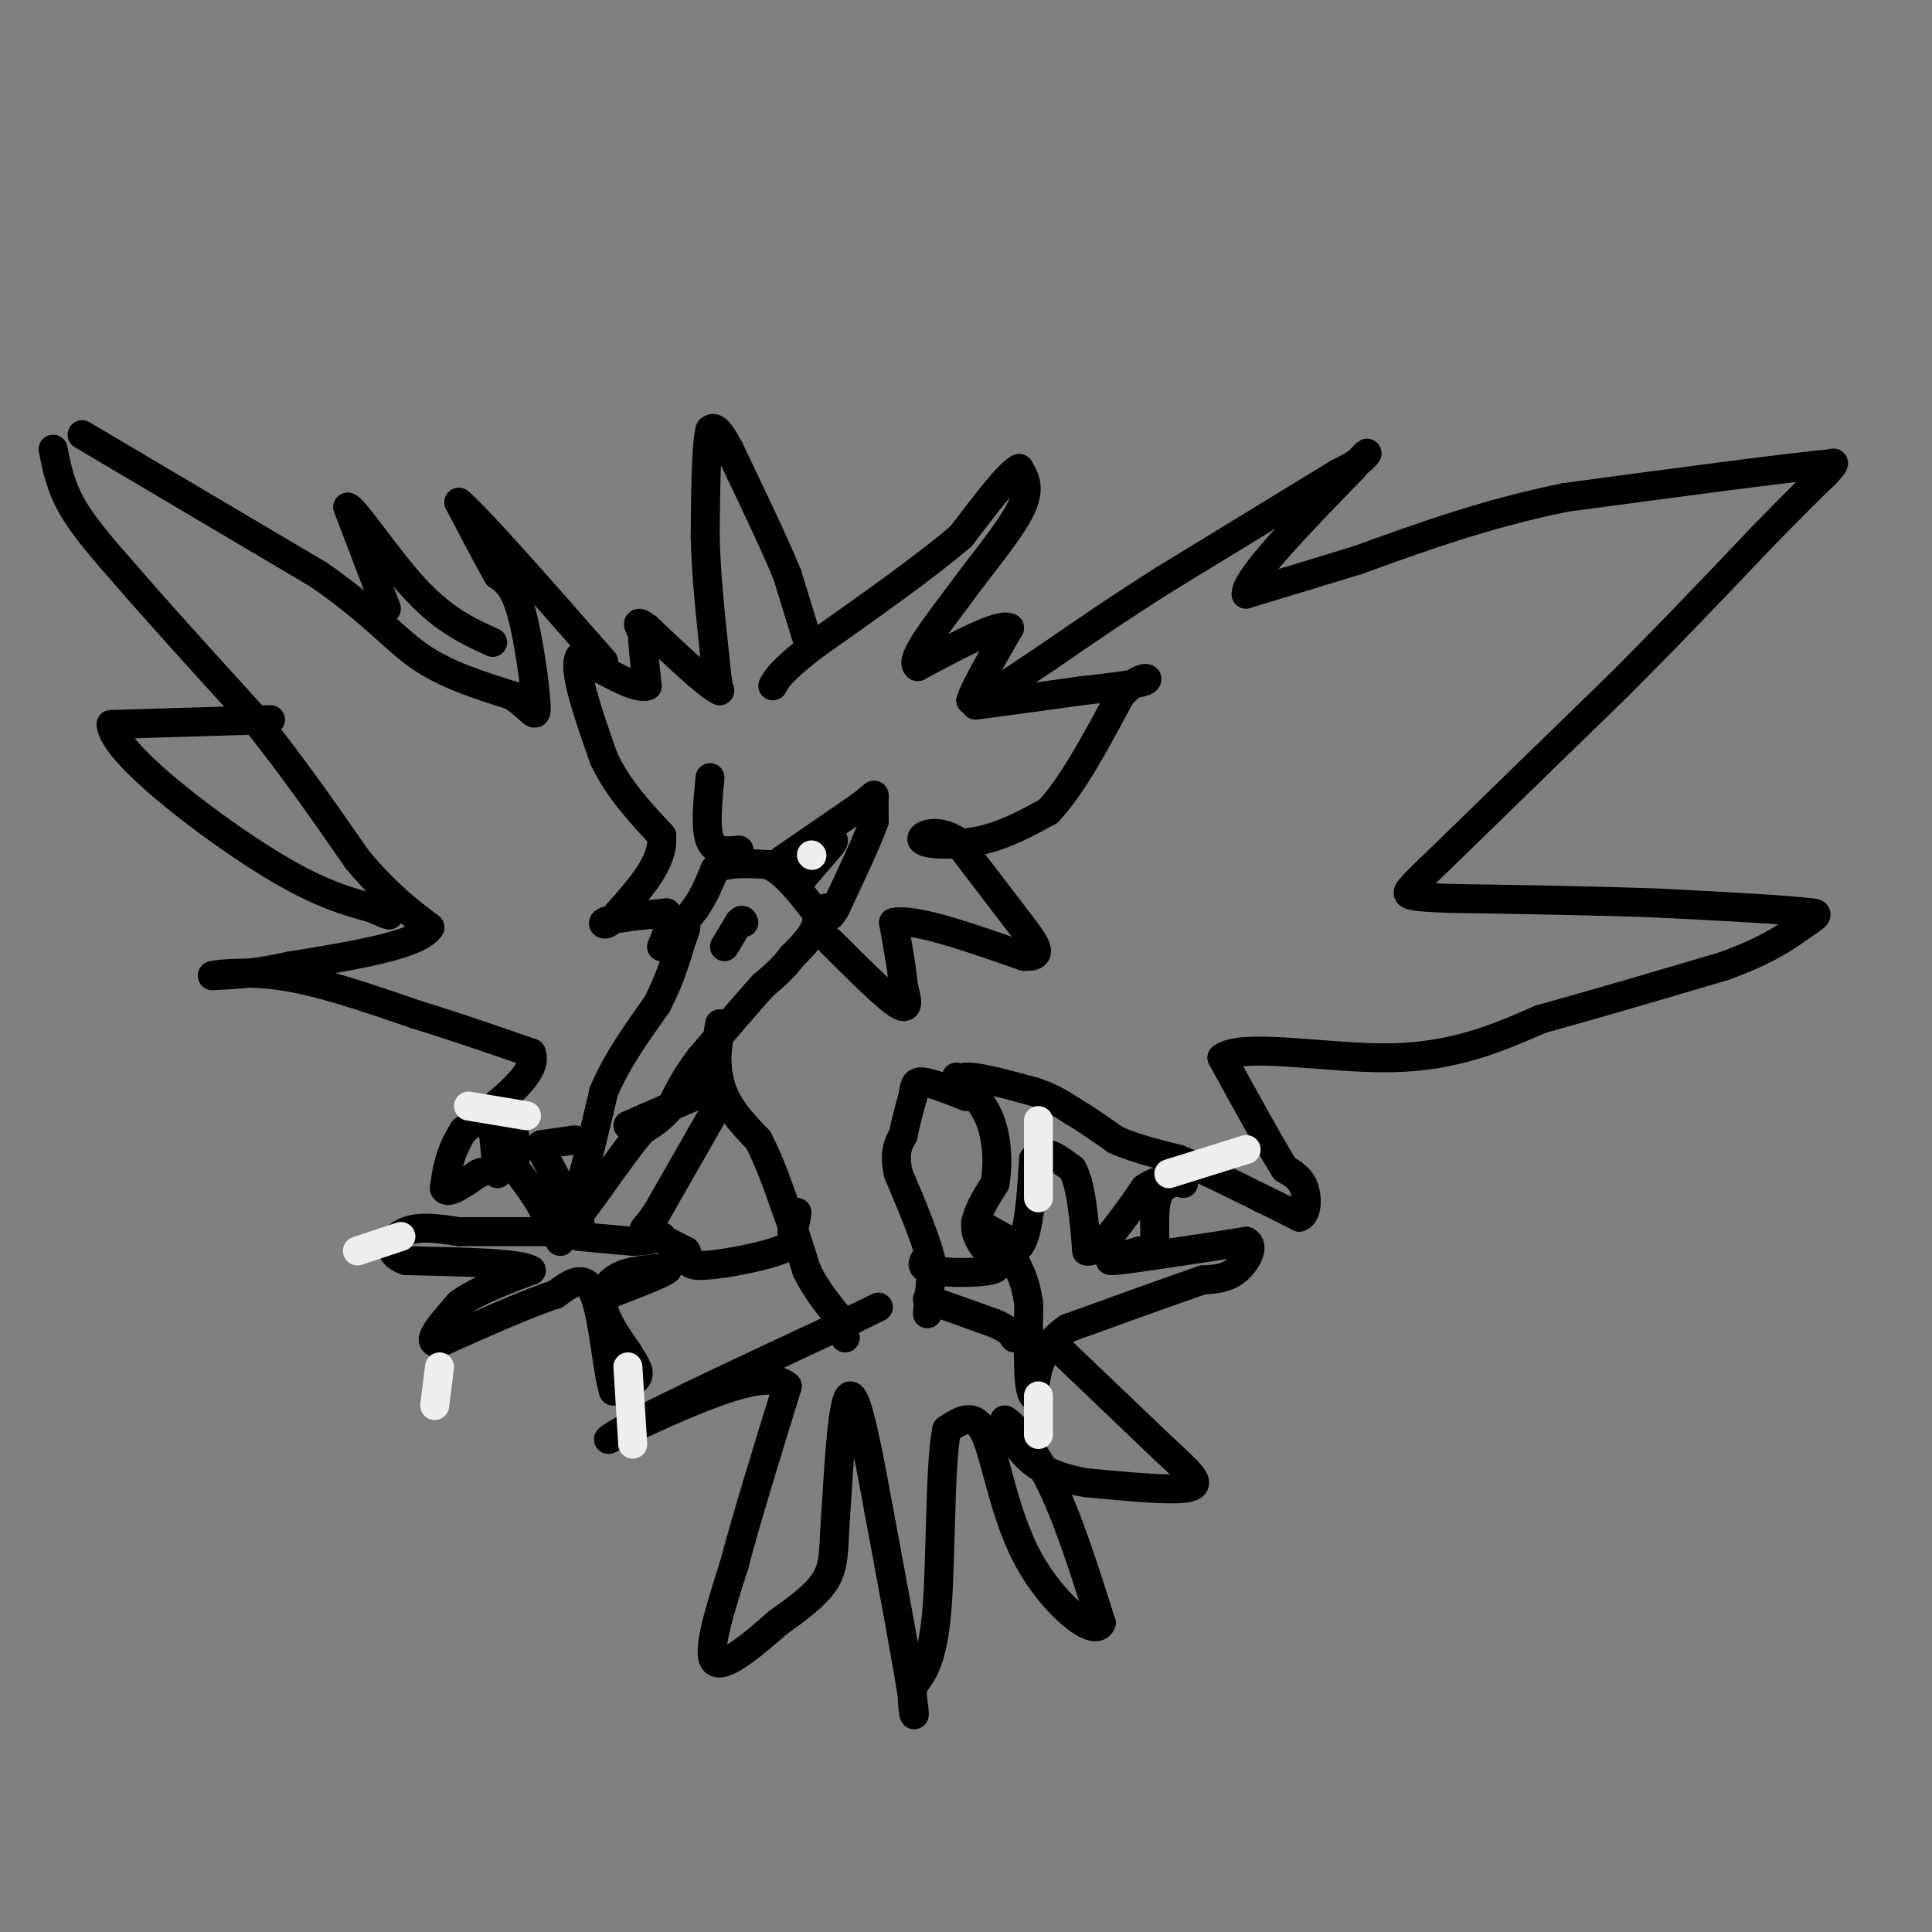 <svg viewBox='0 0 400 400' version='1.1' xmlns='http://www.w3.org/2000/svg' xmlns:xlink='http://www.w3.org/1999/xlink'><rect x="0" y="0" width="400" height="400" fill="#808080" stroke="none"/><g fill='none' stroke='#000000' stroke-width='6' stroke-linecap='round' stroke-linejoin='round'><path d='M11,93c0.750,3.833 1.500,7.667 4,12c2.500,4.333 6.750,9.167 11,14'/><path d='M26,119c6.167,7.167 16.083,18.083 26,29'/><path d='M52,148c8.000,9.833 15.000,19.917 22,30'/><path d='M74,178c6.167,7.333 10.583,10.667 15,14'/><path d='M89,192c-2.333,3.667 -15.667,5.833 -29,8'/><path d='M60,200c-7.500,1.667 -11.750,1.833 -16,2'/><path d='M44,202c-0.622,-0.044 5.822,-1.156 14,0c8.178,1.156 18.089,4.578 28,8'/><path d='M86,210c8.667,2.667 16.333,5.333 24,8'/><path d='M110,218c1.667,4.000 -6.167,10.000 -14,16'/><path d='M96,234c-3.000,4.667 -3.500,8.333 -4,12'/><path d='M92,246c0.500,1.500 3.750,-0.750 7,-3'/><path d='M99,243c1.167,-0.500 0.583,-0.250 0,0'/><path d='M112,237c0.000,0.000 7.000,-1.000 7,-1'/><path d='M130,233c0.000,0.000 16.000,-7.000 16,-7'/><path d='M146,226c3.000,-2.000 2.500,-3.500 2,-5'/><path d='M148,221c0.500,-2.333 0.750,-5.667 1,-9'/><path d='M149,212c-0.200,0.733 -1.200,7.067 0,12c1.200,4.933 4.600,8.467 8,12'/><path d='M157,236c2.333,4.500 4.167,9.750 6,15'/><path d='M163,251c1.667,4.500 2.833,8.250 4,12'/><path d='M167,263c1.667,3.500 3.833,6.250 6,9'/><path d='M173,272c1.333,2.333 1.667,3.667 2,5'/><path d='M192,272c0.000,0.000 1.000,-10.000 1,-10'/><path d='M193,262c-1.000,-4.833 -4.000,-11.917 -7,-19'/><path d='M186,243c-1.000,-4.500 0.000,-6.250 1,-8'/><path d='M187,235c0.500,-2.667 1.250,-5.333 2,-8'/><path d='M189,227c0.356,-2.044 0.244,-3.156 2,-3c1.756,0.156 5.378,1.578 9,3'/><path d='M200,227c1.500,-0.167 0.750,-2.083 0,-4'/><path d='M200,223c2.333,-0.167 8.167,1.417 14,3'/><path d='M214,226c3.667,1.167 5.833,2.583 8,4'/><path d='M222,230c2.833,1.667 5.917,3.833 9,6'/><path d='M231,236c3.667,1.667 8.333,2.833 13,4'/><path d='M244,240c5.000,2.000 11.000,5.000 17,8'/><path d='M261,248c4.167,2.000 6.083,3.000 8,4'/><path d='M269,252c1.644,-0.533 1.756,-3.867 1,-6c-0.756,-2.133 -2.378,-3.067 -4,-4'/><path d='M266,242c-2.833,-4.500 -7.917,-13.750 -13,-23'/><path d='M253,219c4.378,-3.222 21.822,0.222 35,0c13.178,-0.222 22.089,-4.111 31,-8'/><path d='M319,211c11.500,-3.167 24.750,-7.083 38,-11'/><path d='M357,200c9.167,-3.333 13.083,-6.167 17,-9'/><path d='M374,191c3.000,-1.833 2.000,-1.917 1,-2'/><path d='M375,189c-5.000,-0.667 -18.000,-1.333 -31,-2'/><path d='M344,187c-12.500,-0.500 -28.250,-0.750 -44,-1'/><path d='M300,186c-8.889,-0.333 -9.111,-0.667 -8,-2c1.111,-1.333 3.556,-3.667 6,-6'/><path d='M298,178c7.167,-7.000 22.083,-21.500 37,-36'/><path d='M335,142c11.167,-11.167 20.583,-21.083 30,-31'/><path d='M365,111c7.167,-7.333 10.083,-10.167 13,-13'/><path d='M378,98c2.333,-2.500 1.667,-2.250 1,-2'/><path d='M379,96c-9.000,0.833 -32.000,3.917 -55,7'/><path d='M324,103c-16.333,3.333 -29.667,8.167 -43,13'/><path d='M281,116c-11.000,3.333 -17.000,5.167 -23,7'/><path d='M258,123c-0.167,-3.167 10.917,-14.583 22,-26'/><path d='M280,97c4.089,-4.622 3.311,-3.178 2,-2c-1.311,1.178 -3.156,2.089 -5,3'/><path d='M277,98c-6.833,4.167 -21.417,13.083 -36,22'/><path d='M241,120c-10.000,6.333 -17.000,11.167 -24,16'/><path d='M217,136c-6.000,4.000 -9.000,6.000 -12,8'/><path d='M205,144c-2.667,1.500 -3.333,1.250 -4,1'/><path d='M201,145c0.667,-2.333 4.333,-8.667 8,-15'/><path d='M209,130c-1.833,-1.167 -10.417,3.417 -19,8'/><path d='M190,138c-1.833,-1.000 3.083,-7.500 8,-14'/><path d='M198,124c4.133,-5.778 10.467,-13.222 13,-18c2.533,-4.778 1.267,-6.889 0,-9'/><path d='M211,97c-2.000,0.833 -7.000,7.417 -12,14'/><path d='M199,111c-7.167,6.167 -19.083,14.583 -31,23'/><path d='M168,134c-6.500,5.167 -7.250,6.583 -8,8'/><path d='M167,132c0.000,0.000 -4.000,-13.000 -4,-13'/><path d='M163,119c-2.667,-6.500 -7.333,-16.250 -12,-26'/><path d='M151,93c-2.667,-5.000 -3.333,-4.500 -4,-4'/><path d='M147,89c-0.833,3.000 -0.917,12.500 -1,22'/><path d='M146,111c0.167,7.833 1.083,16.417 2,25'/><path d='M148,136c0.500,5.333 0.750,6.167 1,7'/><path d='M149,143c-2.333,-1.000 -8.667,-7.000 -15,-13'/><path d='M134,130c-2.667,-2.000 -1.833,-0.500 -1,1'/><path d='M133,131c0.000,2.000 0.500,6.500 1,11'/><path d='M134,142c-2.167,0.833 -8.083,-2.583 -14,-6'/><path d='M120,136c-1.500,2.500 1.750,11.750 5,21'/><path d='M125,157c2.833,6.167 7.417,11.083 12,16'/><path d='M137,173c0.500,5.333 -4.250,10.667 -9,16'/><path d='M128,189c-2.244,2.978 -3.356,2.422 -3,2c0.356,-0.422 2.178,-0.711 4,-1'/><path d='M129,190c2.167,-0.333 5.583,-0.667 9,-1'/><path d='M138,189c1.333,1.000 0.167,4.000 -1,7'/><path d='M137,196c1.000,-0.167 4.000,-4.083 7,-8'/><path d='M144,188c1.833,-2.667 2.917,-5.333 4,-8'/><path d='M148,180c2.500,-1.500 6.750,-1.250 11,-1'/><path d='M159,179c3.500,1.500 6.750,5.750 10,10'/><path d='M169,189c0.833,3.167 -2.083,6.083 -5,9'/><path d='M164,198c-1.833,2.500 -3.917,4.250 -6,6'/><path d='M158,204c-3.167,3.500 -8.083,9.250 -13,15'/><path d='M145,219c-3.167,4.167 -4.583,7.083 -6,10'/><path d='M139,229c-2.000,2.500 -4.000,3.750 -6,5'/><path d='M133,234c-2.500,2.833 -5.750,7.417 -9,12'/><path d='M124,246c-2.833,3.833 -5.417,7.417 -8,11'/><path d='M116,257c-0.667,0.000 1.667,-5.500 4,-11'/><path d='M120,246c1.500,-5.167 3.250,-12.583 5,-20'/><path d='M125,226c2.667,-6.333 6.833,-12.167 11,-18'/><path d='M136,208c2.667,-5.167 3.833,-9.083 5,-13'/><path d='M141,195c1.000,-2.667 1.000,-2.833 1,-3'/><path d='M150,196c0.000,0.000 3.000,-5.000 3,-5'/><path d='M153,191c0.667,-0.833 0.833,-0.417 1,0'/><path d='M162,178c0.000,0.000 16.000,-11.000 16,-11'/><path d='M178,167c3.156,-2.378 3.044,-2.822 3,-2c-0.044,0.822 -0.022,2.911 0,5'/><path d='M181,170c-1.333,3.833 -4.667,10.917 -8,18'/><path d='M173,188c-1.667,3.000 -1.833,1.500 -2,0'/><path d='M166,182c0.000,0.000 6.000,-7.000 6,-7'/><path d='M172,175c1.000,-1.333 0.500,-1.167 0,-1'/><path d='M153,176c-2.500,0.250 -5.000,0.500 -6,-2c-1.000,-2.500 -0.500,-7.750 0,-13'/></g>
<g fill='none' stroke='#EEEEEE' stroke-width='6' stroke-linecap='round' stroke-linejoin='round'><path d='M168,177c0.000,0.000 0.100,0.100 0.1,0.1'/></g>
<g fill='none' stroke='#000000' stroke-width='6' stroke-linecap='round' stroke-linejoin='round'><path d='M192,269c0.000,0.000 14.000,5.000 14,5'/><path d='M206,274c3.000,1.333 3.500,2.167 4,3'/><path d='M219,279c0.000,0.000 22.000,21.000 22,21'/><path d='M241,300c5.467,5.089 8.133,7.311 5,8c-3.133,0.689 -12.067,-0.156 -21,-1'/><path d='M225,307c-5.711,-0.911 -9.489,-2.689 -12,-5c-2.511,-2.311 -3.756,-5.156 -5,-8'/><path d='M208,294c0.733,0.089 5.067,4.311 9,12c3.933,7.689 7.467,18.844 11,30'/><path d='M228,336c-1.250,3.238 -9.875,-3.667 -15,-13c-5.125,-9.333 -6.750,-21.095 -9,-26c-2.250,-4.905 -5.125,-2.952 -8,-1'/><path d='M196,296c-1.467,7.356 -1.133,26.244 -2,37c-0.867,10.756 -2.933,13.378 -5,16'/><path d='M189,349c-0.467,4.889 0.867,9.111 0,3c-0.867,-6.111 -3.933,-22.556 -7,-39'/><path d='M182,313c-2.289,-12.511 -4.511,-24.289 -6,-24c-1.489,0.289 -2.244,12.644 -3,25'/><path d='M173,314c-0.467,6.378 -0.133,9.822 -2,13c-1.867,3.178 -5.933,6.089 -10,9'/><path d='M161,336c-4.622,4.067 -11.178,9.733 -13,8c-1.822,-1.733 1.089,-10.867 4,-20'/><path d='M152,324c2.500,-9.500 6.750,-23.250 11,-37'/><path d='M163,287c-4.333,-4.333 -20.667,3.333 -37,11'/><path d='M126,298c2.333,-2.333 26.667,-13.667 51,-25'/><path d='M177,273c8.500,-4.167 4.250,-2.083 0,0'/><path d='M148,230c0.000,0.000 -12.000,21.000 -12,21'/><path d='M136,251c-2.667,3.978 -3.333,3.422 -2,4c1.333,0.578 4.667,2.289 8,4'/><path d='M142,259c1.000,1.429 -0.500,3.000 3,3c3.500,0.000 12.000,-1.571 16,-3c4.000,-1.429 3.500,-2.714 3,-4'/><path d='M164,255c0.667,-1.333 0.833,-2.667 1,-4'/><path d='M192,260c-0.911,1.200 -1.822,2.400 1,3c2.822,0.600 9.378,0.600 12,0c2.622,-0.600 1.311,-1.800 0,-3'/><path d='M205,260c-0.844,-1.400 -2.956,-3.400 -3,-6c-0.044,-2.600 1.978,-5.800 4,-9'/><path d='M206,245c0.711,-3.889 0.489,-9.111 -1,-13c-1.489,-3.889 -4.244,-6.444 -7,-9'/><path d='M172,195c5.750,5.750 11.500,11.500 14,13c2.500,1.500 1.750,-1.250 1,-4'/><path d='M187,204c-0.167,-2.833 -1.083,-7.917 -2,-13'/><path d='M185,191c4.167,-1.000 15.583,3.000 27,7'/><path d='M212,198c4.556,0.289 2.444,-2.489 -1,-7c-3.444,-4.511 -8.222,-10.756 -13,-17'/><path d='M198,174c-4.143,-2.702 -8.000,-0.958 -7,0c1.000,0.958 6.857,1.131 12,0c5.143,-1.131 9.571,-3.565 14,-6'/><path d='M217,168c4.833,-5.000 9.917,-14.500 15,-24'/><path d='M232,144c4.022,-4.489 6.578,-3.711 5,-3c-1.578,0.711 -7.289,1.356 -13,2'/><path d='M224,143c-5.833,0.833 -13.917,1.917 -22,3'/><path d='M17,90c0.000,0.000 49.000,29.000 49,29'/><path d='M66,119c11.444,7.933 15.556,13.267 21,17c5.444,3.733 12.222,5.867 19,8'/><path d='M106,144c4.190,2.726 5.167,5.542 5,2c-0.167,-3.542 -1.476,-13.440 -3,-19c-1.524,-5.560 -3.262,-6.780 -5,-8'/><path d='M103,119c-2.167,-3.833 -5.083,-9.417 -8,-15'/><path d='M95,104c3.667,3.000 16.833,18.000 30,33'/><path d='M80,126c0.000,0.000 -8.000,-21.000 -8,-21'/><path d='M72,105c1.156,0.022 8.044,10.578 14,17c5.956,6.422 10.978,8.711 16,11'/><path d='M56,149c0.000,0.000 -33.000,1.000 -33,1'/><path d='M23,150c0.467,5.667 18.133,19.333 30,27c11.867,7.667 17.933,9.333 24,11'/><path d='M77,188c4.500,2.000 3.750,1.500 3,1'/><path d='M103,243c0.000,0.000 -1.000,-10.000 -1,-10'/><path d='M102,233c0.422,-2.889 1.978,-5.111 3,-4c1.022,1.111 1.511,5.556 2,10'/><path d='M107,239c-0.333,1.667 -2.167,0.833 -4,0'/><path d='M112,238c0.000,0.000 8.000,15.000 8,15'/><path d='M120,253c0.756,2.956 -1.356,2.844 0,3c1.356,0.156 6.178,0.578 11,1'/><path d='M131,257c2.833,0.000 4.417,-0.500 6,-1'/><path d='M126,268c5.417,-2.083 10.833,-4.167 12,-5c1.167,-0.833 -1.917,-0.417 -5,0'/><path d='M133,263c-1.952,0.202 -4.333,0.708 -6,2c-1.667,1.292 -2.619,3.369 -2,6c0.619,2.631 2.810,5.815 5,9'/><path d='M130,280c1.444,2.378 2.556,3.822 2,5c-0.556,1.178 -2.778,2.089 -5,3'/><path d='M127,288c-1.311,-3.978 -2.089,-15.422 -4,-20c-1.911,-4.578 -4.956,-2.289 -8,0'/><path d='M115,268c-5.333,1.667 -14.667,5.833 -24,10'/><path d='M91,278c-3.333,0.333 0.333,-3.833 4,-8'/><path d='M95,270c3.167,-2.500 9.083,-4.750 15,-7'/><path d='M110,263c-1.833,-1.500 -13.917,-1.750 -26,-2'/><path d='M84,261c-4.533,-1.644 -2.867,-4.756 0,-6c2.867,-1.244 6.933,-0.622 11,0'/><path d='M95,255c4.833,0.000 11.417,0.000 18,0'/><path d='M113,255c1.833,-2.333 -2.583,-8.167 -7,-14'/><path d='M202,253c0.000,0.000 9.000,5.000 9,5'/><path d='M211,258c2.000,-2.167 2.500,-10.083 3,-18'/><path d='M214,240c1.833,-2.667 4.917,-0.333 8,2'/><path d='M222,242c1.833,3.167 2.417,10.083 3,17'/><path d='M225,259c2.500,0.667 7.250,-6.167 12,-13'/><path d='M237,246c3.333,-2.333 5.667,-1.667 8,-1'/><path d='M245,245c0.131,-0.345 -3.542,-0.708 -5,2c-1.458,2.708 -0.702,8.488 -1,11c-0.298,2.512 -1.649,1.756 -3,1'/><path d='M236,259c-2.467,0.689 -7.133,1.911 -6,2c1.133,0.089 8.067,-0.956 15,-2'/><path d='M245,259c4.667,-0.667 8.833,-1.333 13,-2'/><path d='M258,257c1.889,0.933 0.111,4.267 -2,6c-2.111,1.733 -4.556,1.867 -7,2'/><path d='M249,265c-5.833,2.000 -16.917,6.000 -28,10'/><path d='M221,275c-5.833,4.000 -6.417,9.000 -7,14'/><path d='M214,289c-1.333,-0.833 -1.167,-9.917 -1,-19'/><path d='M213,270c-0.667,-4.667 -1.833,-6.833 -3,-9'/></g>
<g fill='none' stroke='#EEEEEE' stroke-width='6' stroke-linecap='round' stroke-linejoin='round'><path d='M83,256c0.000,0.000 -9.000,3.000 -9,3'/><path d='M109,231c0.000,0.000 -12.000,-2.000 -12,-2'/><path d='M91,283c0.000,0.000 -1.000,8.000 -1,8'/><path d='M130,283c0.000,0.000 1.000,16.000 1,16'/><path d='M215,289c0.000,0.000 0.000,8.000 0,8'/><path d='M215,248c0.000,0.000 0.000,-16.000 0,-16'/><path d='M242,243c0.000,0.000 16.000,-5.000 16,-5'/></g>
</svg>